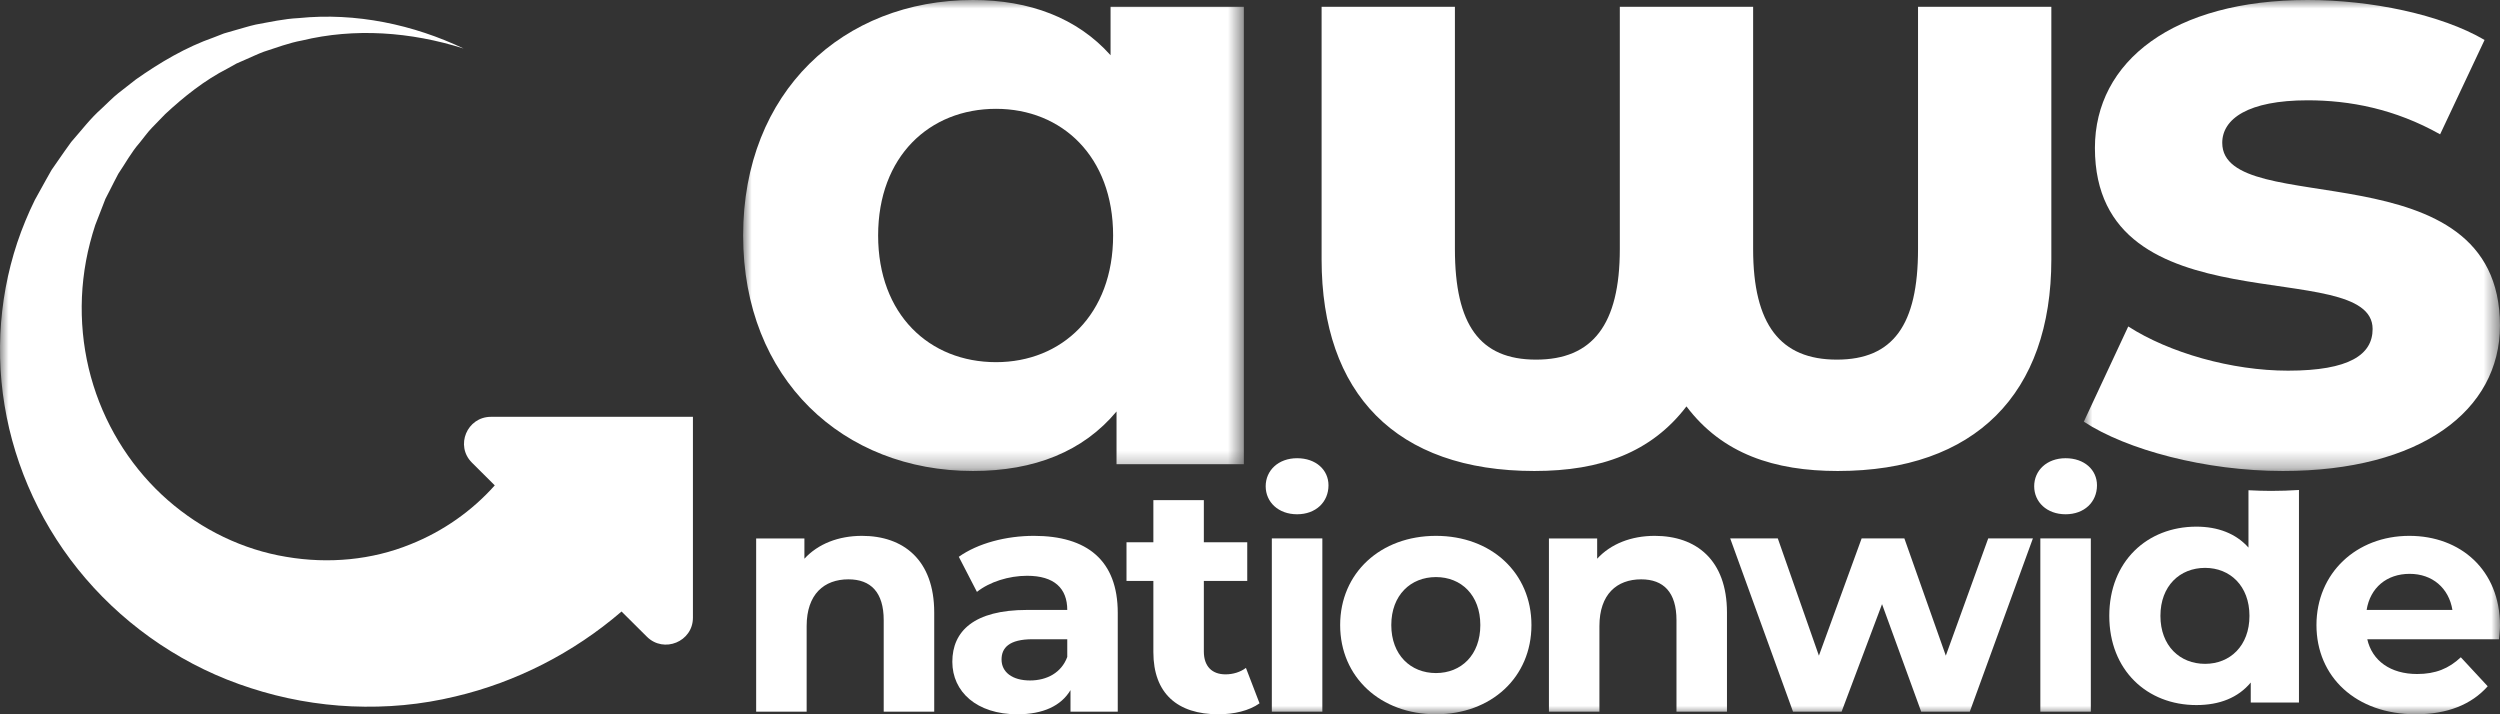 <?xml version="1.0" encoding="UTF-8"?>
<svg width="147px" height="42px" viewBox="0 0 147 42" version="1.1" xmlns="http://www.w3.org/2000/svg" xmlns:xlink="http://www.w3.org/1999/xlink">
    <rect x="0" y="0" width="147" height="42" fill="#333333" stroke="none"/>
    <title>966E3412-287E-43E2-AAB5-033865BEB5BC</title>
    <defs>
        <polygon id="path-1" points="0 0 29.442 0 29.442 27.694 0 27.694"></polygon>
        <polygon id="path-3" points="0 0 24.469 0 24.469 27.694 0 27.694"></polygon>
        <polygon id="path-5" points="0 42 147 42 147 0 0 0"></polygon>
    </defs>
    <g id="Designs" stroke="none" stroke-width="1" fill="none" fill-rule="evenodd">
        <g id="Homepage-WF" transform="translate(-136, -3371)">
            <g id="Footer" transform="translate(0, 3321)">
                <g id="Group-24" transform="translate(136, 50)">
                    <g id="Group-3" transform="translate(43.696, 0)">
                        <mask id="mask-2" fill="white">
                            <use xlink:href="#path-1"></use>
                        </mask>
                        <g id="Clip-2"></g>
                        <path d="M21.755,13.847 C21.755,9.199 18.74,6.399 14.871,6.399 C10.953,6.399 7.938,9.199 7.938,13.847 C7.938,18.496 10.953,21.295 14.871,21.295 C18.74,21.295 21.755,18.496 21.755,13.847 L21.755,13.847 Z M29.442,0.4 L29.442,27.294 L21.956,27.294 L21.956,24.195 C19.997,26.545 17.132,27.694 13.515,27.694 C5.878,27.694 0,22.296 0,13.847 C0,5.398 5.878,-4.7703421e-05 13.515,-4.7703421e-05 C16.831,-4.7703421e-05 19.644,1.049 21.605,3.248 L21.605,0.4 L29.442,0.4 Z" id="Fill-1" fill="#FFFFFF" mask="url(#mask-2)"></path>
                    </g>
                    <path d="M120.619,0.4 L120.619,15.247 C120.619,23.145 116.146,27.694 108.058,27.694 C104.339,27.694 101.274,26.694 99.164,23.896 C97.104,26.594 94.14,27.694 90.221,27.694 C82.082,27.694 77.71,23.145 77.71,15.247 L77.71,0.4 L85.549,0.4 L85.549,14.647 C85.549,19.096 87.006,21.146 90.321,21.146 C93.637,21.146 95.245,19.096 95.245,14.647 L95.245,0.4 L103.084,0.4 L103.084,14.647 C103.084,19.096 104.691,21.146 108.007,21.146 C111.322,21.146 112.78,19.096 112.78,14.647 L112.78,0.4 L120.619,0.4 Z" id="Fill-4" fill="#FFFFFF"></path>
                    <g id="Group-8" transform="translate(122.528, 0)">
                        <mask id="mask-4" fill="white">
                            <use xlink:href="#path-3"></use>
                        </mask>
                        <g id="Clip-7"></g>
                        <path d="M0,24.795 L2.613,19.196 C5.024,20.745 8.692,21.795 12.008,21.795 C15.625,21.795 16.982,20.845 16.982,19.346 C16.982,14.947 0.653,19.446 0.653,8.698 C0.653,3.599 5.275,-0 13.164,-0 C16.882,-0 21.001,0.849 23.565,2.349 L20.951,7.898 C18.288,6.399 15.625,5.898 13.164,5.898 C9.647,5.898 8.14,6.998 8.14,8.399 C8.14,12.997 24.469,8.548 24.469,19.146 C24.469,24.146 19.796,27.694 11.706,27.694 C7.134,27.694 2.512,26.444 0,24.795" id="Fill-6" fill="#FFFFFF" mask="url(#mask-4)"></path>
                    </g>
                    <path d="M54.932,36.015 L54.932,41.848 L51.962,41.848 L51.962,36.47 C51.962,34.822 51.201,34.065 49.887,34.065 C48.46,34.065 47.431,34.936 47.431,36.811 L47.431,41.848 L44.462,41.848 L44.462,31.66 L47.299,31.66 L47.299,32.853 C48.098,31.981 49.298,31.508 50.687,31.508 C53.104,31.508 54.932,32.909 54.932,36.015" id="Fill-9" fill="#FFFFFF"></path>
                    <path d="M62.755,38.629 L62.755,37.587 L60.718,37.587 C59.328,37.587 58.891,38.098 58.891,38.78 C58.891,39.519 59.519,40.011 60.565,40.011 C61.555,40.011 62.412,39.557 62.755,38.629 M65.724,36.034 L65.724,41.848 L62.945,41.848 L62.945,40.579 C62.393,41.507 61.327,42 59.824,42 C57.425,42 55.997,40.674 55.997,38.913 C55.997,37.113 57.272,35.864 60.395,35.864 L62.755,35.864 C62.755,34.595 61.993,33.856 60.395,33.856 C59.309,33.856 58.186,34.216 57.444,34.803 L56.378,32.739 C57.501,31.943 59.158,31.508 60.794,31.508 C63.915,31.508 65.724,32.947 65.724,36.034" id="Fill-11" fill="#FFFFFF"></path>
                    <path d="M74.061,41.356 C73.452,41.791 72.557,42 71.644,42 C69.226,42 67.818,40.769 67.818,38.345 L67.818,34.159 L66.238,34.159 L66.238,31.887 L67.818,31.887 L67.818,29.406 L70.786,29.406 L70.786,31.887 L73.338,31.887 L73.338,34.159 L70.786,34.159 L70.786,38.307 C70.786,39.178 71.263,39.652 72.062,39.652 C72.5,39.652 72.938,39.519 73.261,39.272 L74.061,41.356 Z" id="Fill-13" fill="#FFFFFF"></path>
                    <mask id="mask-6" fill="white">
                        <use xlink:href="#path-5"></use>
                    </mask>
                    <g id="Clip-16"></g>
                    <path d="M74.784,41.848 L77.754,41.848 L77.754,31.659 L74.784,31.659 L74.784,41.848 Z M74.422,28.592 C74.422,27.664 75.165,26.943 76.269,26.943 C77.373,26.943 78.115,27.626 78.115,28.535 C78.115,29.519 77.373,30.239 76.269,30.239 C75.165,30.239 74.422,29.519 74.422,28.592 L74.422,28.592 Z" id="Fill-15" fill="#FFFFFF" mask="url(#mask-6)"></path>
                    <path d="M87.043,36.754 C87.043,34.993 85.919,33.932 84.434,33.932 C82.95,33.932 81.808,34.993 81.808,36.754 C81.808,38.515 82.95,39.576 84.434,39.576 C85.919,39.576 87.043,38.515 87.043,36.754 M78.801,36.754 C78.801,33.686 81.18,31.508 84.434,31.508 C87.69,31.508 90.049,33.686 90.049,36.754 C90.049,39.822 87.69,41.999 84.434,41.999 C81.18,41.999 78.801,39.822 78.801,36.754" id="Fill-17" fill="#FFFFFF" mask="url(#mask-6)"></path>
                    <path d="M101.546,36.015 L101.546,41.848 L98.577,41.848 L98.577,36.47 C98.577,34.822 97.816,34.065 96.502,34.065 C95.075,34.065 94.046,34.936 94.046,36.811 L94.046,41.848 L91.077,41.848 L91.077,31.66 L93.913,31.66 L93.913,32.853 C94.713,31.981 95.913,31.508 97.301,31.508 C99.719,31.508 101.546,32.909 101.546,36.015" id="Fill-18" fill="#FFFFFF" mask="url(#mask-6)"></path>
                    <polygon id="Fill-19" fill="#FFFFFF" mask="url(#mask-6)" points="119.534 31.659 115.823 41.848 112.967 41.848 110.664 35.523 108.285 41.848 105.43 41.848 101.736 31.659 104.535 31.659 106.952 38.553 109.464 31.659 111.977 31.659 114.414 38.553 116.907 31.659"></polygon>
                    <path d="M119.972,41.848 L122.941,41.848 L122.941,31.659 L119.972,31.659 L119.972,41.848 Z M119.61,28.592 C119.61,27.664 120.353,26.943 121.457,26.943 C122.56,26.943 123.303,27.626 123.303,28.535 C123.303,29.519 122.56,30.239 121.457,30.239 C120.353,30.239 119.61,29.519 119.61,28.592 L119.61,28.592 Z" id="Fill-20" fill="#FFFFFF" mask="url(#mask-6)"></path>
                    <path d="M139.158,35.864 L144.202,35.864 C143.992,34.576 143.022,33.742 141.689,33.742 C140.338,33.742 139.368,34.557 139.158,35.864 M146.943,37.587 L139.196,37.587 C139.482,38.856 140.566,39.632 142.127,39.632 C143.212,39.632 143.992,39.31 144.696,38.648 L146.277,40.352 C145.324,41.431 143.897,41.999 142.051,41.999 C138.51,41.999 136.208,39.784 136.208,36.754 C136.208,33.705 138.549,31.508 141.67,31.508 C144.677,31.508 147,33.515 147,36.792 C147,37.019 146.962,37.341 146.943,37.587" id="Fill-21" fill="#FFFFFF" mask="url(#mask-6)"></path>
                    <path d="M129.66,39.034 C128.175,39.034 127.033,37.974 127.033,36.213 C127.033,34.451 128.175,33.391 129.66,33.391 C131.126,33.391 132.268,34.451 132.268,36.213 C132.268,37.974 131.126,39.034 129.66,39.034 M133.537,28.865 C133.095,28.865 132.652,28.849 132.21,28.826 L132.21,32.198 C131.468,31.364 130.402,30.967 129.146,30.967 C126.253,30.967 124.026,33.012 124.026,36.213 C124.026,39.413 126.253,41.458 129.146,41.458 C130.516,41.458 131.601,41.023 132.344,40.133 L132.344,41.307 L135.179,41.307 L135.179,28.811 C134.649,28.845 134.102,28.865 133.537,28.865" id="Fill-22" fill="#FFFFFF" mask="url(#mask-6)"></path>
                    <path d="M28.872,24.509 C27.459,24.509 26.75,26.209 27.75,27.204 L29.092,28.54 C27.774,30.022 26.071,31.236 24.13,32.007 C21.877,32.924 19.325,33.17 16.823,32.741 C14.301,32.326 11.865,31.157 9.871,29.412 C7.873,27.667 6.32,25.31 5.492,22.659 C4.662,20.011 4.566,17.08 5.295,14.275 C5.384,13.924 5.489,13.575 5.602,13.229 L5.999,12.209 L6.198,11.695 L6.449,11.206 C6.618,10.881 6.777,10.547 6.954,10.222 C7.368,9.615 7.721,8.949 8.215,8.389 C8.453,8.103 8.666,7.789 8.927,7.52 L9.714,6.709 C10.816,5.687 12.024,4.718 13.4,4.018 L13.907,3.735 L14.439,3.502 C14.794,3.351 15.145,3.177 15.511,3.042 C16.25,2.804 16.988,2.522 17.763,2.38 C20.834,1.636 24.149,1.863 27.263,2.854 C24.323,1.453 20.941,0.721 17.557,1.064 C16.706,1.105 15.876,1.294 15.032,1.446 C14.614,1.539 14.208,1.673 13.793,1.786 L13.172,1.965 L12.571,2.199 C10.936,2.772 9.425,3.661 7.993,4.669 L6.953,5.482 C6.607,5.755 6.307,6.079 5.98,6.378 C5.312,6.965 4.78,7.677 4.188,8.347 C3.922,8.704 3.674,9.074 3.416,9.44 L3.032,9.993 L2.702,10.578 L2.049,11.758 C1.851,12.162 1.663,12.572 1.492,12.991 C0.105,16.334 -0.343,20.135 0.267,23.824 C0.87,27.513 2.514,31.088 5.041,34.023 C7.563,36.961 10.946,39.249 14.75,40.462 C18.548,41.7 22.773,41.922 26.777,40.951 C30.326,40.115 33.708,38.4 36.547,35.957 L38.036,37.438 C39.035,38.433 40.744,37.729 40.744,36.322 L40.744,24.509 L28.872,24.509 Z" id="Fill-23" fill="#FFFFFF" mask="url(#mask-6)"></path>
                </g>
            </g>
        </g>
    </g>
</svg>